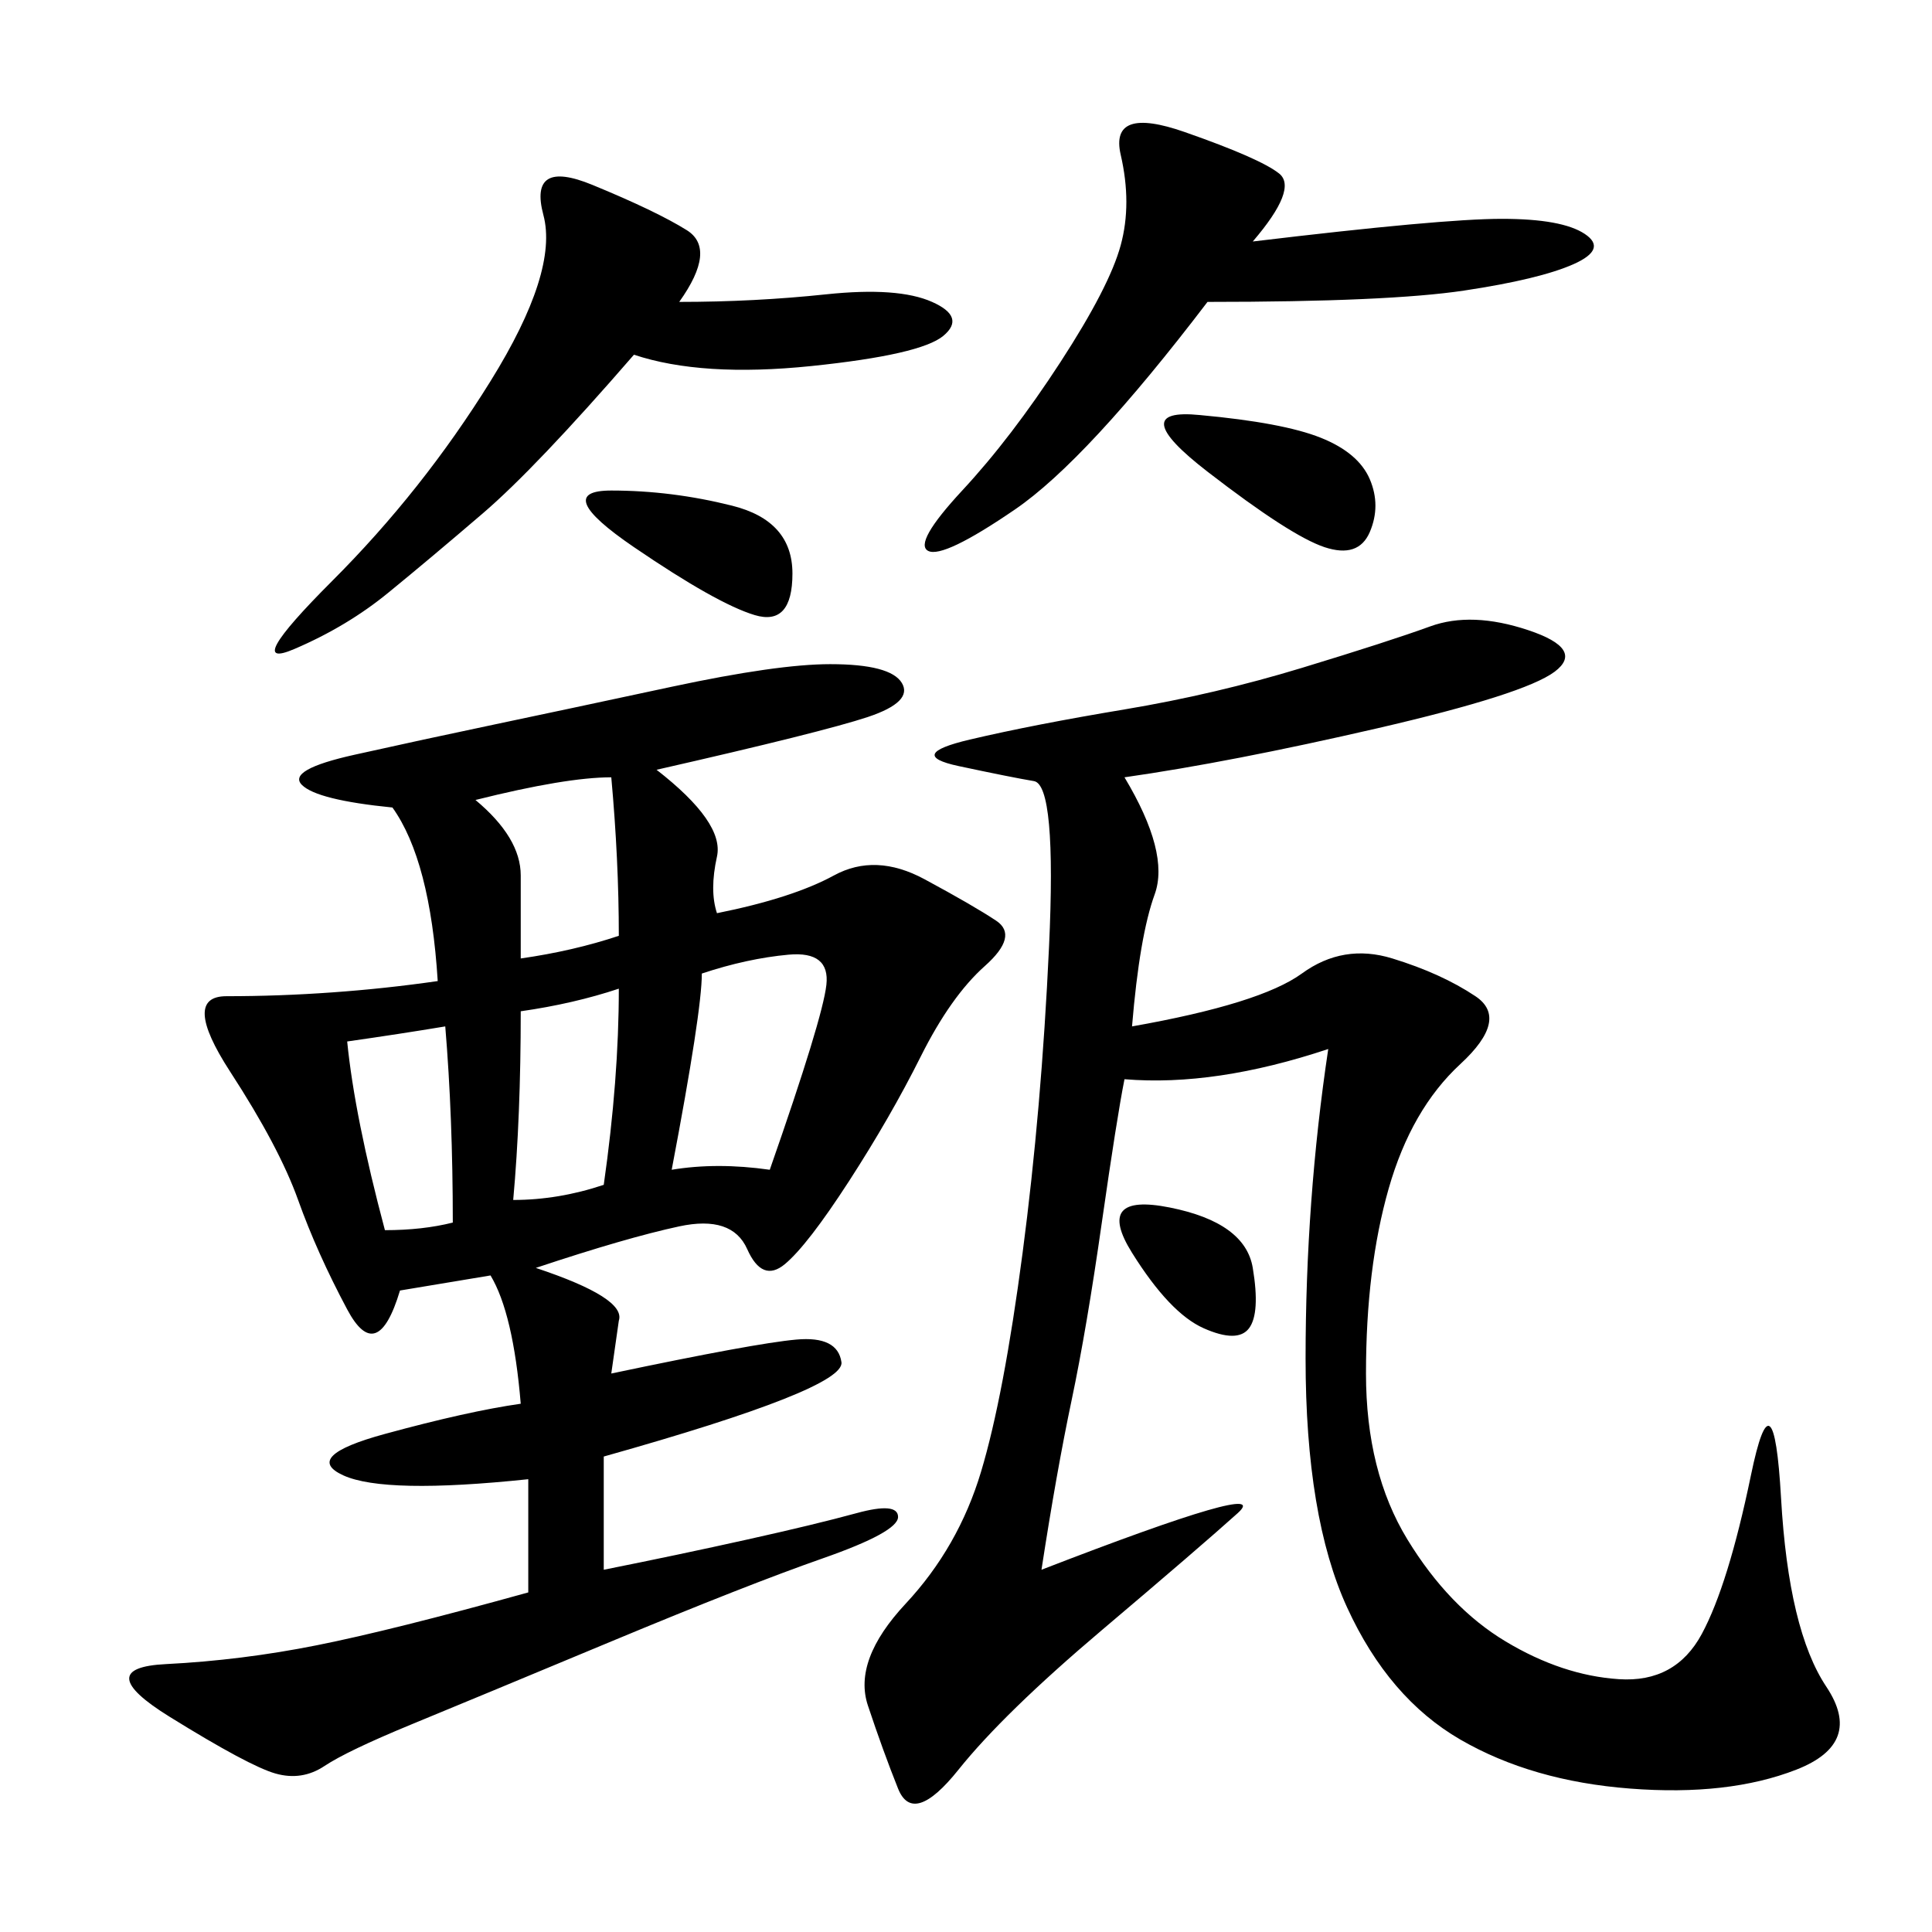 <svg xmlns="http://www.w3.org/2000/svg" xmlns:xlink="http://www.w3.org/1999/xlink" width="300" height="300"><path d="M101.95 119.53Q112.50 127.73 111.33 133.01Q110.16 138.28 111.33 141.80L111.33 141.80Q123.05 139.45 129.49 135.94Q135.94 132.42 143.55 136.52Q151.17 140.63 154.69 142.97Q158.20 145.31 152.93 150Q147.66 154.69 142.97 164.06Q138.28 173.44 131.84 183.40Q125.39 193.36 121.88 196.29Q118.36 199.22 116.02 193.95Q113.67 188.67 105.47 190.43Q97.27 192.19 83.20 196.88L83.20 196.88Q97.27 201.56 96.09 205.08L96.09 205.08L94.92 213.28Q117.19 208.59 123.63 208.01Q130.08 207.42 130.66 211.52Q131.25 215.63 93.75 226.17L93.75 226.17L93.75 243.75Q105.47 241.41 116.02 239.06Q126.56 236.72 133.01 234.96Q139.45 233.20 139.45 235.55L139.45 235.55Q139.45 237.89 127.73 241.99Q116.02 246.09 94.92 254.88Q73.83 263.67 63.87 267.77Q53.91 271.88 50.39 274.22Q46.88 276.56 42.77 275.39Q38.67 274.22 26.37 266.60Q14.06 258.98 25.78 258.40Q37.50 257.81 49.22 255.47Q60.94 253.13 82.03 247.27L82.03 247.27L82.03 229.69Q59.77 232.03 53.32 229.10Q46.88 226.17 59.77 222.66Q72.66 219.14 80.86 217.97L80.86 217.97Q79.69 203.91 76.17 198.05L76.17 198.05L62.11 200.39Q58.59 212.11 53.91 203.32Q49.22 194.53 46.29 186.33Q43.36 178.13 35.74 166.41Q28.13 154.69 35.16 154.69L35.16 154.69Q43.36 154.69 51.56 154.10Q59.77 153.52 67.97 152.34L67.97 152.34Q66.80 133.59 60.94 125.39L60.94 125.39Q49.22 124.22 46.88 121.88Q44.53 119.53 55.08 117.19Q65.63 114.84 76.76 112.50Q87.89 110.16 104.30 106.64Q120.70 103.13 128.91 103.13L128.91 103.13Q138.28 103.13 140.04 106.05Q141.80 108.98 134.77 111.33Q127.73 113.67 101.95 119.53L101.95 119.53ZM161.72 243.75Q198.05 229.69 192.19 234.96Q186.33 240.23 171.09 253.13Q155.86 266.02 148.83 274.80Q141.80 283.59 139.45 277.73Q137.11 271.88 134.77 264.84Q132.42 257.81 140.63 249.02Q148.83 240.23 152.34 228.52Q155.86 216.80 158.79 194.53Q161.72 172.27 162.89 147.07Q164.06 121.88 160.55 121.29Q157.03 120.70 148.83 118.95Q140.63 117.19 150.59 114.84Q160.55 112.50 174.61 110.16Q188.67 107.81 202.15 103.71Q215.63 99.61 222.07 97.27Q228.52 94.92 237.30 97.85Q246.09 100.78 241.41 104.30Q236.72 107.81 213.87 113.09Q191.02 118.36 174.61 120.70L174.61 120.70Q181.64 132.42 179.30 138.87Q176.95 145.31 175.78 159.38L175.78 159.38Q195.70 155.86 202.15 151.17Q208.59 146.48 216.21 148.83Q223.83 151.17 229.10 154.69Q234.38 158.20 226.76 165.23Q219.14 172.27 215.63 184.57Q212.11 196.88 212.11 213.28L212.11 213.28Q212.11 228.52 218.55 239.06Q225 249.61 233.79 254.88Q242.58 260.16 251.37 260.74Q260.16 261.33 264.26 253.71Q268.36 246.09 271.88 229.10Q275.39 212.11 276.56 232.62Q277.73 253.13 283.59 261.91Q289.45 270.70 278.91 274.80Q268.36 278.91 253.13 277.73Q237.89 276.56 226.76 270.12Q215.63 263.67 209.18 249.61Q202.73 235.55 202.73 210.94L202.73 210.94Q202.73 186.33 206.25 162.89L206.25 162.89Q188.67 168.75 174.61 167.58L174.61 167.58Q173.44 173.44 171.09 189.84Q168.75 206.25 166.41 217.38Q164.06 228.52 161.72 243.75L161.72 243.75ZM105.47 46.88Q117.19 46.88 128.32 45.70Q139.45 44.53 144.73 46.88Q150 49.22 146.48 52.15Q142.97 55.08 125.98 56.84Q108.98 58.59 98.44 55.08L98.44 55.08Q83.20 72.66 75 79.69Q66.80 86.72 60.35 91.99Q53.91 97.27 45.70 100.78Q37.50 104.30 51.56 90.23Q65.63 76.17 76.17 59.18Q86.72 42.19 84.38 33.40Q82.03 24.61 91.99 28.71Q101.95 32.81 106.64 35.74Q111.33 38.67 105.47 46.88L105.47 46.88ZM194.53 37.50Q223.83 33.98 233.20 33.98L233.20 33.98Q242.58 33.98 246.09 36.33Q249.61 38.67 244.34 41.02Q239.06 43.36 227.34 45.12Q215.63 46.88 187.50 46.88L187.50 46.88Q168.75 71.48 157.62 79.10Q146.48 86.72 144.14 85.55Q141.80 84.38 149.41 76.17Q157.03 67.97 164.65 56.25Q172.27 44.53 174.02 38.09Q175.78 31.64 174.02 24.02Q172.27 16.41 183.98 20.51Q195.70 24.61 198.63 26.95Q201.56 29.30 194.53 37.50L194.53 37.50ZM104.30 181.64Q111.33 180.47 119.53 181.64L119.53 181.64Q127.73 158.20 128.32 152.93Q128.91 147.66 122.46 148.24Q116.02 148.83 108.98 151.17L108.98 151.17Q108.98 157.03 104.30 181.64L104.30 181.64ZM80.86 157.03Q80.86 173.44 79.69 186.33L79.69 186.33Q86.72 186.33 93.75 183.98L93.75 183.98Q96.09 167.58 96.09 153.52L96.09 153.52Q89.06 155.86 80.86 157.03L80.86 157.03ZM73.83 124.22Q80.86 130.08 80.86 135.94L80.86 135.94L80.86 148.83Q89.06 147.66 96.09 145.31L96.09 145.31Q96.09 133.59 94.92 120.70L94.92 120.70Q87.89 120.70 73.83 124.22L73.83 124.22ZM53.91 161.72Q55.08 173.44 59.77 191.02L59.77 191.02Q65.63 191.02 70.31 189.84L70.31 189.84Q70.31 173.44 69.14 159.38L69.14 159.38Q62.11 160.55 53.91 161.72L53.91 161.72ZM186.33 64.45Q199.22 65.63 205.08 67.97Q210.94 70.31 212.70 74.41Q214.45 78.52 212.70 82.62Q210.94 86.72 205.66 84.96Q200.39 83.20 187.50 73.24Q174.61 63.28 186.33 64.45L186.33 64.45ZM94.92 76.17Q104.30 76.17 113.67 78.52Q123.05 80.86 123.05 89.06L123.05 89.06Q123.05 97.27 117.19 95.51Q111.33 93.75 98.44 84.96Q85.55 76.17 94.92 76.17L94.92 76.17ZM181.64 187.50Q193.36 189.84 194.53 196.88Q195.70 203.91 193.95 206.25Q192.19 208.59 186.91 206.25Q181.64 203.91 175.78 194.53Q169.92 185.16 181.64 187.50L181.64 187.50Z"/></svg>
